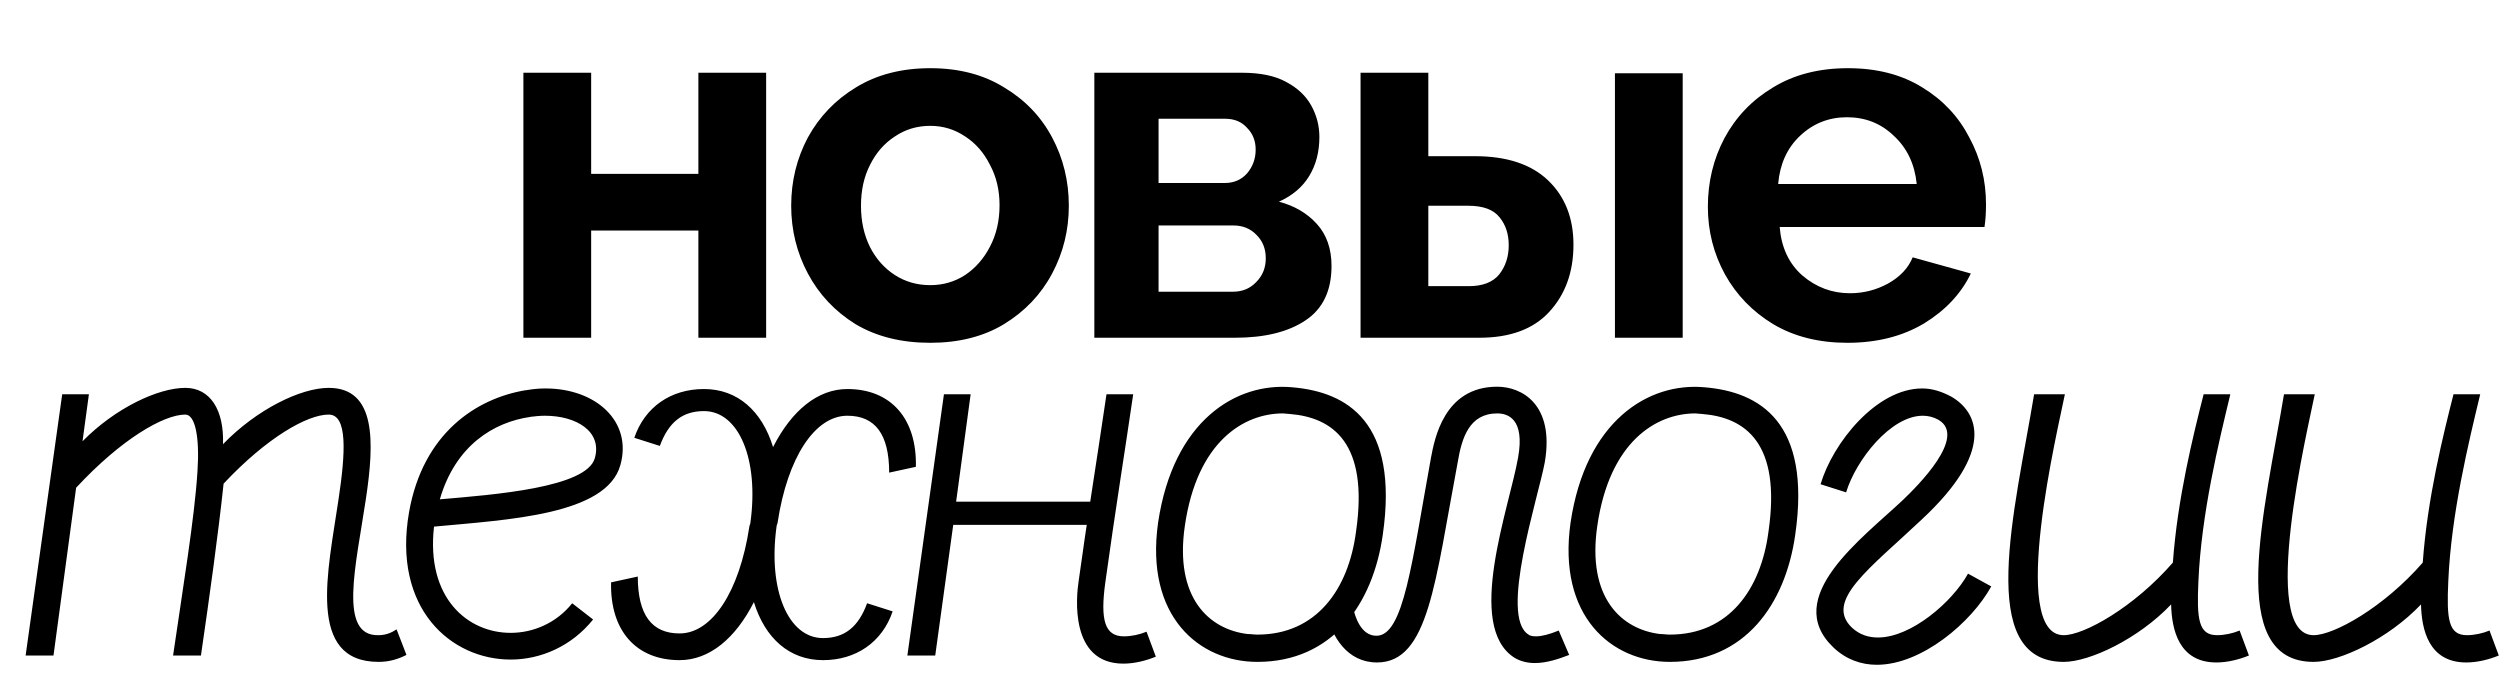 <?xml version="1.0" encoding="UTF-8"?> <svg xmlns="http://www.w3.org/2000/svg" width="681" height="189" viewBox="0 0 681 189" fill="none"><path d="M142.573 92V19.815H161.032V47.367H190.237V19.815H208.696V92H190.237V62.795H161.032V92H142.573ZM253.404 93.378C245.506 93.378 238.71 91.679 233.016 88.281C227.414 84.791 223.097 80.199 220.067 74.505C217.036 68.811 215.521 62.658 215.521 56.045C215.521 49.341 217.036 43.142 220.067 37.448C223.189 31.754 227.551 27.208 233.153 23.81C238.847 20.32 245.598 18.575 253.404 18.575C261.21 18.575 267.914 20.32 273.516 23.81C279.21 27.208 283.573 31.754 286.603 37.448C289.634 43.142 291.149 49.341 291.149 56.045C291.149 62.658 289.634 68.811 286.603 74.505C283.573 80.199 279.21 84.791 273.516 88.281C267.914 91.679 261.21 93.378 253.404 93.378ZM234.531 56.045C234.531 60.27 235.358 64.035 237.011 67.341C238.664 70.556 240.914 73.081 243.761 74.918C246.608 76.755 249.822 77.673 253.404 77.673C256.894 77.673 260.062 76.755 262.909 74.918C265.756 72.99 268.006 70.418 269.659 67.204C271.404 63.898 272.277 60.132 272.277 55.908C272.277 51.775 271.404 48.101 269.659 44.887C268.006 41.581 265.756 39.009 262.909 37.173C260.062 35.244 256.894 34.28 253.404 34.28C249.822 34.28 246.608 35.244 243.761 37.173C240.914 39.009 238.664 41.581 237.011 44.887C235.358 48.101 234.531 51.821 234.531 56.045ZM298.098 92V19.815H338.324C343.283 19.815 347.278 20.642 350.308 22.295C353.431 23.948 355.727 26.106 357.196 28.769C358.666 31.433 359.4 34.28 359.4 37.31C359.4 41.351 358.482 44.887 356.645 47.918C354.809 50.948 352.053 53.29 348.38 54.943C352.604 56.045 356.048 58.066 358.712 61.005C361.375 63.943 362.707 67.755 362.707 72.439C362.707 79.234 360.319 84.194 355.543 87.316C350.859 90.439 344.477 92 336.395 92H298.098ZM315.594 49.846H333.64C336.119 49.846 338.14 48.974 339.701 47.229C341.262 45.392 342.043 43.234 342.043 40.754C342.043 38.367 341.262 36.392 339.701 34.831C338.232 33.178 336.257 32.351 333.778 32.351H315.594V49.846ZM315.594 79.464H335.844C338.415 79.464 340.528 78.592 342.181 76.847C343.926 75.102 344.798 72.944 344.798 70.372C344.798 67.801 343.972 65.688 342.319 64.035C340.665 62.29 338.553 61.418 335.982 61.418H315.594V79.464ZM370.615 92V19.815H389.074V42.545H401.748C410.472 42.545 417.131 44.749 421.723 49.157C426.315 53.566 428.611 59.398 428.611 66.653C428.611 74.092 426.406 80.199 421.998 84.974C417.682 89.658 411.345 92 402.988 92H370.615ZM439.907 92V19.953H458.366V92H439.907ZM389.074 77.949H400.095C403.86 77.949 406.615 76.893 408.36 74.78C410.105 72.576 410.978 69.913 410.978 66.79C410.978 63.76 410.151 61.234 408.498 59.214C406.845 57.102 403.998 56.045 399.957 56.045H389.074V77.949ZM503.243 93.378C495.436 93.378 488.686 91.679 482.992 88.281C477.39 84.882 473.028 80.382 469.905 74.78C466.783 69.086 465.222 62.933 465.222 56.321C465.222 49.525 466.737 43.28 469.768 37.586C472.89 31.8 477.298 27.208 482.992 23.81C488.686 20.32 495.482 18.575 503.38 18.575C511.278 18.575 518.029 20.32 523.631 23.81C529.233 27.208 533.503 31.754 536.442 37.448C539.473 43.05 540.988 49.112 540.988 55.632C540.988 58.02 540.85 60.086 540.575 61.831H484.783C485.242 67.433 487.309 71.841 490.982 75.056C494.748 78.27 499.064 79.877 503.931 79.877C507.605 79.877 511.049 79.005 514.263 77.26C517.569 75.423 519.819 73.035 521.013 70.097L536.855 74.505C534.192 80.015 529.922 84.561 524.044 88.143C518.166 91.633 511.233 93.378 503.243 93.378ZM484.37 50.122H522.115C521.564 44.703 519.498 40.341 515.916 37.035C512.426 33.637 508.156 31.938 503.105 31.938C498.146 31.938 493.875 33.637 490.293 37.035C486.804 40.341 484.829 44.703 484.37 50.122Z" fill="black"></path><path d="M24.218 107.395L22.478 120.204C31.334 111.191 43.036 105.656 50.469 105.656C57.269 105.656 61.064 111.665 60.748 120.995C69.92 111.507 81.938 105.656 89.529 105.656C102.496 105.656 102.022 120.363 99.65 136.018C96.961 154.046 92.059 173.339 103.129 173.023C105.026 173.023 106.608 172.39 108.031 171.441L110.719 178.399C108.505 179.506 106.133 180.297 103.129 180.297C83.361 180.297 89.371 155.469 92.217 136.018C94.115 123.367 94.747 112.93 89.529 112.93C83.678 112.93 72.608 119.256 60.906 131.749C59.483 145.19 57.11 162.269 54.738 178.558H47.148C49.836 160.055 52.999 141.079 53.789 128.428C54.422 118.939 53.157 112.93 50.469 112.93C44.617 112.93 33.073 119.572 20.738 132.856L14.571 178.558H6.98L16.943 107.395H24.218ZM155.866 164.325L161.559 168.753C155.707 176.027 147.326 179.665 139.103 179.665C122.815 179.665 106.843 165.748 111.429 139.497C115.224 117.99 129.773 108.502 143.214 106.288H143.373C145.112 105.972 146.852 105.814 148.591 105.814C162.349 105.814 172.312 114.828 168.991 126.688C165.196 140.288 138.47 141.553 118.229 143.451C116.015 162.902 127.401 172.39 139.103 172.39C145.27 172.39 151.596 169.702 155.866 164.325ZM119.81 136.018C134.517 134.753 159.819 132.856 162.033 124.79C164.089 117.516 156.972 113.246 148.433 113.246C147.01 113.246 145.745 113.404 144.321 113.563H144.48C134.517 114.986 124.08 121.311 119.81 136.018ZM166.461 158.632L173.735 157.051C173.735 167.488 177.531 172.548 185.121 172.548C193.977 172.548 201.409 161.162 204.098 143.609C204.098 143.135 204.414 142.818 204.414 142.344C206.786 125.107 201.251 111.981 191.763 111.981C185.912 111.981 182.117 114.986 179.744 121.47L172.786 119.256C175.633 110.874 182.749 105.972 191.763 105.972C200.935 105.972 207.577 111.981 210.582 121.786C215.642 111.823 222.758 105.972 230.823 105.972C242.684 105.972 249.8 114.037 249.484 127.163L242.209 128.744C242.209 118.307 238.414 113.246 230.823 113.246C221.968 113.246 214.535 124.632 211.847 142.186C211.847 142.66 211.53 142.976 211.53 143.451C209.158 160.688 214.693 173.813 224.181 173.813C230.033 173.813 233.828 170.809 236.2 164.325L243.158 166.539C240.312 174.92 233.195 179.823 224.181 179.823C215.009 179.823 208.368 173.813 205.363 164.009C200.303 173.972 193.186 179.823 185.121 179.823C173.261 179.823 166.145 171.758 166.461 158.632ZM301.407 107.395H308.682C306.784 120.521 303.621 140.288 301.091 158.632C299.668 168.911 300.933 173.339 306.152 173.339C308.207 173.339 310.421 172.865 312.319 172.074L314.849 178.874C312.161 179.981 308.998 180.772 305.994 180.772C291.287 180.772 293.184 162.427 293.817 158.316C294.608 153.097 295.24 148.037 296.031 142.976H259.659L254.757 178.558H247.166L257.129 107.395H264.403L260.45 136.651H296.98C298.719 125.265 300.301 114.986 301.407 107.395ZM315.469 142.344C319.581 114.67 336.66 104.074 351.999 105.498C367.023 106.763 381.097 114.986 376.669 145.665C373.981 164.641 362.911 180.297 342.511 180.297C326.697 180.297 311.832 167.962 315.469 142.344ZM322.744 143.293C319.897 162.902 329.386 171.441 339.823 172.706C340.772 172.706 341.562 172.865 342.511 172.865C358.483 172.865 367.339 160.688 369.395 144.716C372.874 120.679 363.069 113.721 351.367 112.772C350.734 112.772 350.102 112.614 349.469 112.614C338.874 112.614 326.065 120.204 322.744 143.293ZM361.186 166.223L368.461 164.958C369.093 168.279 370.833 173.181 374.944 173.181C382.377 173.181 384.591 153.255 389.809 124.632C390.758 119.73 393.289 105.339 407.837 105.339C414.479 105.339 423.493 110.084 420.805 125.897C419.065 135.386 408.312 167.962 416.377 172.865C416.693 173.181 417.484 173.339 418.433 173.339C419.856 173.339 421.912 172.865 424.6 171.758L427.446 178.399C424.6 179.506 421.279 180.613 418.116 180.613C416.061 180.613 414.163 180.139 412.581 179.19C398.982 170.651 411.158 138.232 413.53 124.632C415.428 114.037 410.684 112.614 407.837 112.614C400.247 112.614 398.191 119.256 397.084 125.897C390.916 158.474 389.177 180.455 375.103 180.455C367.038 180.455 362.61 173.497 361.186 166.223ZM427.822 142.344C431.934 114.67 449.013 104.074 464.352 105.498C479.375 106.763 493.45 114.986 489.022 145.665C486.333 164.641 475.264 180.297 454.864 180.297C439.05 180.297 424.185 167.962 427.822 142.344ZM435.096 143.293C432.25 162.902 441.738 171.441 452.175 172.706C453.124 172.706 453.915 172.865 454.864 172.865C470.836 172.865 479.692 160.688 481.747 144.716C485.226 120.679 475.422 113.721 463.72 112.772C463.087 112.772 462.454 112.614 461.822 112.614C451.227 112.614 438.417 120.204 435.096 143.293ZM502.881 134.121L495.923 131.907C499.244 120.679 511.104 105.814 523.597 105.814C526.286 105.814 528.816 106.605 531.504 108.028C538.937 112.298 543.523 122.893 523.439 141.553C509.365 154.837 496.872 163.693 504.462 170.967C506.518 172.865 508.89 173.655 511.579 173.655C520.593 173.655 531.82 164.009 536.09 156.26L542.416 159.739C537.039 169.544 523.439 181.088 511.262 181.088C506.993 181.088 502.881 179.665 499.402 176.344C485.17 162.744 507.309 146.614 518.379 136.176C522.332 132.381 535.932 118.939 528.025 114.353C526.602 113.563 525.179 113.246 523.755 113.246C515.058 113.246 505.569 125.265 502.881 134.121ZM554.093 107.395H562.475C560.735 116.251 546.977 173.023 562.158 173.023C567.693 173.023 581.293 165.432 591.889 153.255C593.154 135.702 597.423 118.623 600.27 107.395H607.544C604.381 120.521 599.637 139.972 598.847 158.316C598.372 168.595 598.847 173.023 603.907 173.023C605.963 173.023 608.177 172.548 610.074 171.758L612.605 178.558C609.916 179.665 606.754 180.455 603.749 180.455C593.47 180.455 591.572 171.441 591.414 164.641C582.558 173.972 569.275 180.297 562.158 180.297C537.963 180.297 548.875 138.865 554.093 107.395ZM622.161 107.395H630.542C628.803 116.251 615.045 173.023 630.226 173.023C635.761 173.023 649.361 165.432 659.956 153.255C661.221 135.702 665.491 118.623 668.337 107.395H675.612C672.449 120.521 667.705 139.972 666.914 158.316C666.44 168.595 666.914 173.023 671.975 173.023C674.03 173.023 676.244 172.548 678.142 171.758L680.672 178.558C677.984 179.665 674.821 180.455 671.816 180.455C661.537 180.455 659.64 171.441 659.482 164.641C650.626 173.972 637.342 180.297 630.226 180.297C606.031 180.297 616.942 138.865 622.161 107.395Z" fill="black"></path></svg> 